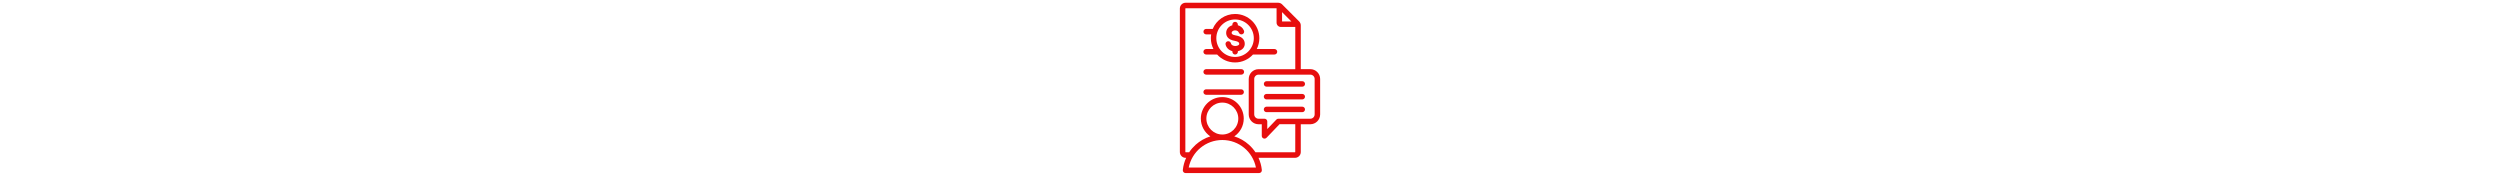 <svg version="1.1" id="Layer_1" xmlns="http://www.w3.org/2000/svg" xmlns:xlink="http://www.w3.org/1999/xlink" x="0px" y="0px"
	 viewBox="0 0 512 512" style="enable-background:new 0 0 512 512;" xml:space="preserve" height="36px">
<style type="text/css">
	.st0{fill:#E70E0E;}
</style>
<path class="st0" d="M120.3,150.8c0,4.4,3.6,8,8,8h32c12.9,14.2,31.5,23.1,52.2,23.1s39.2-8.9,52.2-23.1h62.6c4.4,0,8-3.6,8-8
	s-3.6-8-8-8h-51.6c4.8-9.5,7.5-20.2,7.5-31.5c0-38.9-31.7-70.6-70.6-70.6c-29.3,0-54.6,18-65.2,43.5h-19c-4.4,0-8,3.6-8,8s3.6,8,8,8
	h14.5c-0.6,3.6-0.9,7.3-0.9,11.1c0,11.3,2.7,22,7.5,31.5h-21C123.9,142.8,120.3,146.4,120.3,150.8L120.3,150.8z M212.5,56.7
	c30.1,0,54.6,24.5,54.6,54.6s-24.5,54.6-54.6,54.6s-54.6-24.5-54.6-54.6S182.4,56.7,212.5,56.7L212.5,56.7z M238.8,209.4
	c0,4.4-3.6,8-8,8H128.3c-4.4,0-8-3.6-8-8s3.6-8,8-8h102.5C235.2,201.4,238.8,205,238.8,209.4z M238.2,268.1c0,4.4-3.6,8-8,8H128.3
	c-4.4,0-8-3.6-8-8s3.6-8,8-8h101.9C234.7,260.1,238.2,263.6,238.2,268.1z M223.7,130.3c0.6-0.7,1.1-1.6,0.9-3.4
	c-0.2-1.8-0.7-5.9-13.3-8c-20.8-3.4-24.4-15.3-24.7-22c-0.5-10.9,6.6-20.1,18-23.3v-2c0-4.4,3.6-8,8-8s8,3.6,8,8v1.9
	c7.3,2,14.1,6.9,17.8,15.6c1.7,4.1-0.2,8.8-4.3,10.5c-4.1,1.7-8.8-0.2-10.5-4.3c-2.9-7-10.2-7.4-14-6.5c-1.7,0.4-7.3,2.1-7,7.3
	c0.1,1.4,0.2,5.2,11.4,7c16.2,2.7,25.1,10,26.6,21.8c0.7,6-0.9,11.4-4.7,15.8c-3.5,4.1-9,7.1-15.2,8.4v1.7c0,4.4-3.6,8-8,8
	s-8-3.6-8-8v-1.8c-9.9-2.5-17.5-9.5-19.8-19c-1.1-4.3,1.5-8.6,5.8-9.7c4.3-1.1,8.6,1.5,9.7,5.8c1.5,6,7.9,8,12.9,7.9
	C217.5,133.9,221.9,132.4,223.7,130.3L223.7,130.3z M431.7,201.4h-27.8V74.1c0-4.5-1.7-8.7-4.9-11.9l-49.3-49.3
	c-3.2-3.2-7.3-4.9-11.9-4.9H68.5c-9.3,0-16.8,7.5-16.8,16.8v418.1c0,9.3,7.5,16.8,16.8,16.8H70c-5.1,11.2-8.4,23.1-9.7,35.5
	c-0.2,2.3,0.5,4.5,2,6.2c1.5,1.7,3.7,2.7,5.9,2.7h214.3c2.3,0,4.4-1,6-2.7c1.5-1.7,2.2-3.9,2-6.2c-1.3-12.4-4.6-24.4-9.7-35.5h106.3
	c9.3,0,16.8-7.5,16.8-16.8v-81h27.8c15.8,0,28.6-12.8,28.6-28.6V230C460.3,214.3,447.4,201.4,431.7,201.4L431.7,201.4z M376.5,62.5
	h-27.1V35.3L376.5,62.5z M77.5,488c9.2-46.3,49.8-80.2,97.9-80.2h0h0c48.1,0,88.7,33.9,97.9,80.2H77.5z M128.9,345.3
	c0-25.6,20.9-46.5,46.5-46.5s46.5,20.9,46.5,46.5c0,25.6-20.9,46.5-46.5,46.5c0,0,0,0,0,0c0,0,0,0,0,0
	C149.8,391.8,128.9,370.9,128.9,345.3L128.9,345.3z M387.8,442.8c0,0.4-0.4,0.8-0.8,0.8H271.9c-5.3-8-11.6-15.4-18.9-21.9
	c-12.5-11.3-27.1-19.6-42.8-24.5c16.7-11.2,27.6-30.3,27.6-51.9c0-34.5-28-62.5-62.5-62.5s-62.5,28-62.5,62.5
	c0,21.6,11,40.6,27.6,51.9c-15.7,5-30.3,13.3-42.8,24.5c-7.2,6.6-13.6,13.9-18.9,21.9H68.5c-0.4,0-0.8-0.4-0.8-0.8V24.8
	c0-0.4,0.4-0.8,0.8-0.8h264.9v42.1c0,6.8,5.6,12.4,12.4,12.4h42.1v123h-107c-15.8,0-28.6,12.8-28.6,28.6v103.2
	c0,15.8,12.8,28.6,28.6,28.6h9.4v33.9c0,3.3,2,6.2,5,7.4c1,0.4,2,0.6,3,0.6c2.1,0,4.2-0.9,5.8-2.5l37.9-39.5h45.9L387.8,442.8z
	 M444.3,333.2c0,6.9-5.6,12.6-12.6,12.6h-93.1c-2.2,0-4.3,0.9-5.8,2.5l-26.5,27.6v-22.1c0-4.4-3.6-8-8-8h-17.4
	c-6.9,0-12.6-5.6-12.6-12.6V230c0-6.9,5.6-12.6,12.6-12.6h150.8c6.9,0,12.6,5.6,12.6,12.6V333.2z M416.3,244.5c0,4.4-3.6,8-8,8h-104
	c-4.4,0-8-3.6-8-8s3.6-8,8-8h104C412.7,236.5,416.3,240.1,416.3,244.5z M416.2,281.6c0,4.4-3.6,8-8,8h-104c-4.4,0-8-3.6-8-8
	s3.6-8,8-8h104C412.7,273.6,416.2,277.2,416.2,281.6z M416.2,318.7c0,4.4-3.6,8-8,8h-104c-4.4,0-8-3.6-8-8s3.6-8,8-8h104
	C412.7,310.7,416.2,314.3,416.2,318.7z"/>
</svg>
